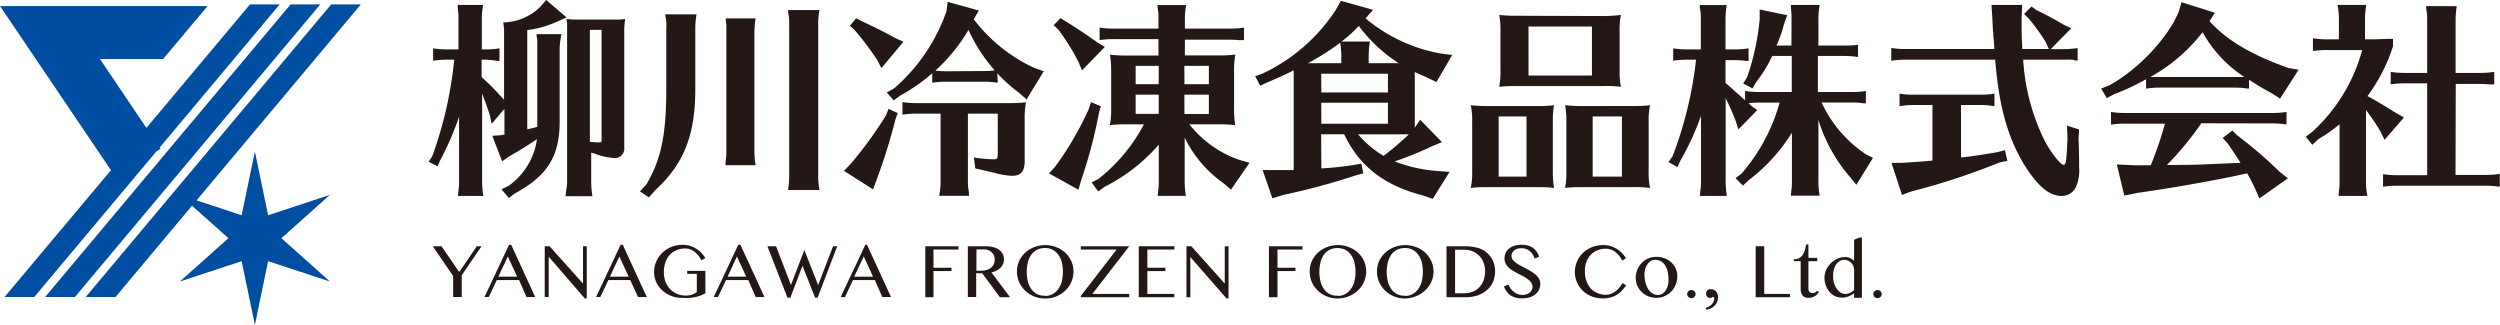 <svg xmlns="http://www.w3.org/2000/svg" viewBox="0 0 335.03 43.54"><defs><style>.cls-1{fill:#004ea2;}.cls-2{fill:#231815;}</style></defs><g id="レイヤー_2" data-name="レイヤー 2"><g id="レイヤー_1-2" data-name="レイヤー 1"><polygon class="cls-1" points="35.93 28.85 34.16 20.31 32.38 28.85 26.34 26.85 48.36 0.59 44.38 0.59 11.49 39.8 15.48 39.8 25.73 27.57 30.61 31.92 24.1 37.73 32.38 35 34.16 43.54 35.93 35 44.22 37.73 37.71 31.92 44.22 26.11 35.93 28.85"/><polygon class="cls-1" points="38.94 0.59 6.05 39.8 10.04 39.8 42.92 0.59 38.94 0.59"/><polygon class="cls-1" points="21.51 19.92 21.4 19.77 37.48 0.59 33.5 0.59 19.62 17.14 13.4 7.92 21.85 7.92 27.82 0.81 0 0.81 14.87 22.81 0.61 39.8 4.59 39.8 20.95 20.3 21.51 19.92"/><path class="cls-2" d="M72,6.35c0-.39,0-.72,0-1l-.09-.53,0-.25h3.33A12.54,12.54,0,0,0,75,6.35v10c0,4.58-1.66,7.23-6,9.57l-.8.61-1-1.16,1-.49a9.23,9.23,0,0,0,3.76-6.24c-1.33.91-2.46,1.6-3.73,2.32l-.94.66-1.32-3.42,1.13-.08.3-.06.2,0V14.59l-1.71,2-.28-1.26c-.36-1.11-.69-2-1-2.79V24.44a11.39,11.39,0,0,0,.17,1.82h-3.4l0-.14.06-.55a7.69,7.69,0,0,0,.08-1.13v-8.8A38.13,38.13,0,0,1,59,21.46l-.36.83-1.19-.61.5-.8A52.94,52.94,0,0,0,60.87,8h-1a11.57,11.57,0,0,0-1.83.14V6.48a11.74,11.74,0,0,0,1.83.14h1.57V2.48c0-.36,0-.69-.06-1L61.34.91l0-.25h3.4a11.21,11.21,0,0,0-.17,1.82V6.62h.55a11.2,11.2,0,0,0,1.82-.14V8.17l-.27,0A9.93,9.93,0,0,0,65.09,8h-.55v2.32a33.78,33.78,0,0,1,2.51,2.51c.3.33.39.41.5.52V4.66A7.93,7.93,0,0,0,67.44,3,7.18,7.18,0,0,0,72.51.8L73.2,0l2.73,2.34-1.27.56a13.71,13.71,0,0,1-4,1.13V17.32A13.4,13.4,0,0,0,72,17Zm7.23,14.12v4a12.33,12.33,0,0,0,.16,1.82H75.8l0-.14.06-.55A7.69,7.69,0,0,0,76,24.44V4a7.68,7.68,0,0,0-.08-1.46,9.54,9.54,0,0,0,1.46.08h4.94a8,8,0,0,0,1.46-.08A11.37,11.37,0,0,0,83.66,4V19.78a1.28,1.28,0,0,1-1.3,1.41,9.25,9.25,0,0,1-2.76-.64ZM79.05,4V19a9.28,9.28,0,0,0,1.21.08c.31,0,.36,0,.36-.38V4Z"/><path class="cls-2" d="M86.64,24.69c2-3.39,2.65-6.79,2.65-12.83V3.75a6.71,6.71,0,0,0,0-.83c0-.16-.08-.52-.14-1h4.2a10.94,10.94,0,0,0-.17,1.87v8.11c0,6.13-1.49,10-5.32,13.55l-.91,1-1.19-.8ZM97.21,22l.05-.55a6.31,6.31,0,0,0,.08-1.13v-16c0-.38,0-.72,0-1.05l-.08-.55,0-.25h4a12.45,12.45,0,0,0-.16,1.85v16a11.29,11.29,0,0,0,.16,1.82h-4Zm8.44,3.12a11.9,11.9,0,0,0,.11-1.54V3.15c0-.39,0-.72-.06-1l-.08-.55,0-.25h4.2a9.2,9.2,0,0,0-.17,1.85V23.59a9.39,9.39,0,0,0,.17,1.87h-4.2Z"/><path class="cls-2" d="M120.3,15.15,120,16a76.27,76.27,0,0,1-2.49,8L117,25.38l-3.89-2.48.94-1a52.77,52.77,0,0,0,4.69-6.45l.33-.86ZM115.5,2.84c2.1,1,3.14,1.52,4.44,2.24l1.13.52-2.95,3.53-.55-1.07A39.54,39.54,0,0,0,114.51,4l-.61-.55.83-1Zm18.21,8.22-.28,0a9.71,9.71,0,0,0-1.54-.11h-5.16a11.65,11.65,0,0,0-1.8.14V9.82a24.12,24.12,0,0,1-4.3,3l-.86.63-.93-1.05,1-.57a24.25,24.25,0,0,0,7-10.32L127,.25l4.17,1.16-.67,1.18a21.6,21.6,0,0,0,8.06,6.49l1.32.47-2.31,3.77-1-.88a20.65,20.65,0,0,1-2.92-2.62Zm-4,13.38a7.23,7.23,0,0,0,.08,1l.06.33,0,.47h-4a8.75,8.75,0,0,0,.2-1.82V15.23h-3.29a11.71,11.71,0,0,0-1.82.14V13.68a11.71,11.71,0,0,0,1.82.14H135.2a20,20,0,0,0,2.29-.11,11.55,11.55,0,0,0-.17,2.29v5.63c0,1.32-.52,1.93-1.66,1.93a9.68,9.68,0,0,1-2.42-.41,3.92,3.92,0,0,1-.61-.14l-.61-.14-1.32-.3-.19-1.47a17.72,17.72,0,0,0,2.67.25c.44,0,.53-.11.53-.71V15.23h-4Zm2.13-14.92a11.68,11.68,0,0,0,1.46-.09A21.43,21.43,0,0,1,129.79,4a22.9,22.9,0,0,1-4.44,5.46,11.65,11.65,0,0,0,1.38.09Z"/><path class="cls-2" d="M147.53,14.24l-.25.85a63.62,63.62,0,0,1-2.37,9l-.39,1.33-3.94-2.18.83-.91a42.67,42.67,0,0,0,4.49-7.7l.31-.94ZM142.87,2.9c1.46.88,3,1.93,4.19,2.78l1,.61L145,9.43l-.47-1.13A28.78,28.78,0,0,0,141.85,4l-.64-.63.91-.94Zm7.69,13.76a16.93,16.93,0,0,0-1.82.11,11.91,11.91,0,0,0,.17-2.37v-5a11,11,0,0,0-.17-2.07,18.61,18.61,0,0,0,2.27.11h4.24V5.24h-6.07a11.53,11.53,0,0,0-1.82.14V3.7a11.56,11.56,0,0,0,1.82.13h6.07V2.48c0-.36,0-.69-.05-1l-.08-.55,0-.25h3.83a10.9,10.9,0,0,0-.16,1.82V3.83h6.12a11.1,11.1,0,0,0,1.8-.13V5.38l-.31,0-.38,0a11.06,11.06,0,0,0-1.11-.06h-6.12V7.42h4.52a14.75,14.75,0,0,0,2.24-.11,12,12,0,0,0-.17,2.37V14.9a11.49,11.49,0,0,0,.17,1.87,16.89,16.89,0,0,0-1.8-.11h-4.36a14.55,14.55,0,0,0,6.71,4.77l1.35.39-2.48,3.59-1.08-.91a16,16,0,0,1-5.13-6.07v6a11.39,11.39,0,0,0,.17,1.82h-3.78l0-.14.06-.55a7.69,7.69,0,0,0,.08-1.13V19.39A23.8,23.8,0,0,1,148,25.05l-.83.61-.88-1.22.88-.44a22.69,22.69,0,0,0,6.13-7.34h-2.71Zm4.72-5.38V8.83h-3.09v2.45Zm0,1.41h-3.09v2.57h3.09Zm3.45-1.41H162V8.83h-3.28Zm0,4H162V12.69h-3.28Z"/><path class="cls-2" d="M177.08,22.57c1.24-.06,3-.25,4.27-.45l1.08-.19.28,1.3-1.11.3A90.86,90.86,0,0,1,172,26.12l-1.49.45-1.3-3.78H171l1.21,0h.55l.61,0V9.43c-1.08.53-2.26,1.08-3.64,1.66l-.86.39-.66-1.27.94-.33a23.78,23.78,0,0,0,9.9-8.61l.64-1.16L184,1.32l-1,1.14a21.55,21.55,0,0,0,10.07,4.71l1.54.2L192.5,11l-1.35-.66c-.78-.33-1-.44-1.55-.69v7.45l.72-1.05,2.92,3-1.4.58a43.68,43.68,0,0,1-4.94,2,19.68,19.68,0,0,0,5.54,1.27l1.82.14L192,26.65l-1.35-.47c-5.16-1.32-8.5-3.92-10.51-8.19h-3.09Zm2.67-14.1V7.42a9.55,9.55,0,0,0-.13-1.57V5.71a33.69,33.69,0,0,1-4.34,2.76Zm-2.67,3.92H186V9.88h-8.94Zm0,4.19H186V13.77h-8.94Zm10.37-8.11a20.37,20.37,0,0,1-5.27-4.88l-.08-.11a19.54,19.54,0,0,1-2.32,2.09h3.81a12.07,12.07,0,0,0-.17,1.85V8.47ZM182,18a13.27,13.27,0,0,0,3.42,2.89A39.11,39.11,0,0,0,188.8,18Z"/><path class="cls-2" d="M206,14.21a14.82,14.82,0,0,0,2.26-.11,11.57,11.57,0,0,0-.16,2.26v6.56a12.18,12.18,0,0,0,.16,2.27,14.57,14.57,0,0,0-1.82-.11H199a14.59,14.59,0,0,0-1.91.11,9.17,9.17,0,0,0,.2-2.27V16.36a9.18,9.18,0,0,0-.2-2.26,19.62,19.62,0,0,0,2.29.11Zm-5.16,1.4v8.06h3.73V15.61Zm14.1-13.46A20,20,0,0,0,217.22,2a10.83,10.83,0,0,0-.17,2.26V9.88a10.06,10.06,0,0,0,.17,1.76,14.37,14.37,0,0,0-2.29-.11H202.82a16.41,16.41,0,0,0-1.9.11,12.21,12.21,0,0,0,.16-2.29v-5A12.13,12.13,0,0,0,200.92,2a19.4,19.4,0,0,0,2.29.11Zm-10.1,1.41v6.56h8.5V3.56Zm14,10.65a19.74,19.74,0,0,0,2.29-.11,9.34,9.34,0,0,0-.19,2.26v6.56a9.82,9.82,0,0,0,.19,2.27,14.24,14.24,0,0,0-2.29-.11h-7.28a15.33,15.33,0,0,0-1.82.11,10.88,10.88,0,0,0,.17-2.27V16.36a11,11,0,0,0-.17-2.26,18.22,18.22,0,0,0,2.26.11Zm-5.4,1.4v8.06h3.92V15.61Z"/><path class="cls-2" d="M240.09,2.48c0-.36,0-.69-.05-1L240,.91l0-.25h3.86a11.21,11.21,0,0,0-.17,1.82V6.1h3.56A11.2,11.2,0,0,0,249,6V7.64a11.62,11.62,0,0,0-1.82-.14h-3.56v4.83h4.61a11.2,11.2,0,0,0,1.82-.14v1.66l-.28,0a9.71,9.71,0,0,0-1.54-.11h-4.11A16.73,16.73,0,0,0,250,20.64l1,.52-2.23,3.61-.8-1a21.1,21.1,0,0,1-4.28-7.7v8.33a11.39,11.39,0,0,0,.17,1.82h-3.86l0-.14.06-.55a7.69,7.69,0,0,0,.08-1.13V17.79a23.94,23.94,0,0,1-5.82,6.38l-.74.71-1-1,.83-.64a24.5,24.5,0,0,0,5.08-9.49h-2.79a12.06,12.06,0,0,0-1.38.08l.36.33.8.61-2.51,2.57-.39-1.19c-.38-1-.88-2.12-1.32-3V24.44a12.33,12.33,0,0,0,.16,1.82h-3.61l0-.14.05-.55a6.47,6.47,0,0,0,.09-1.13V15.53a35.69,35.69,0,0,1-2.76,6l-.39.86-1.21-.67.55-.77A51.76,51.76,0,0,0,227.29,8h-1.24a11.62,11.62,0,0,0-1.82.14V6.48a11.62,11.62,0,0,0,1.82.14h1.88V2.48c0-.36,0-.69-.06-1l-.08-.55,0-.25h3.61a12.12,12.12,0,0,0-.16,1.82V6.62h1.27a11.2,11.2,0,0,0,1.82-.14V8.17l-.31,0-.38-.06c-.3,0-.66-.05-1.13-.05h-1.27v3.06c.25.22.27.22.61.52s.91.83,1.37,1.22l.2.19.44.39V12.19a11.71,11.71,0,0,0,1.82.14h4.44V7.5H237.5A17.8,17.8,0,0,1,235.35,11l-.5.85-1.24-.66.52-.83a32.79,32.79,0,0,0,1.69-7.83V1.27l3.69.77-.44,1.22a16.1,16.1,0,0,1-1,2.84h2Z"/><path class="cls-2" d="M255.27,8a11.88,11.88,0,0,0-1.82.14V6.43a12.06,12.06,0,0,0,1.82.14h12l-.08-1.22-.06-.55c0-.11,0-.44-.06-.8L267,2.51,266.88.66H271l-.08,1.8c0,1.82,0,2.37.08,3.64l0,.47h3.58l-.47-1a27.86,27.86,0,0,0-2.26-3.12l-.6-.58,1-1,.66.49a36.09,36.09,0,0,1,3.51,1.88l1.16.55-2.76,2.79h1.79a11.2,11.2,0,0,0,1.82-.14V8.11l-.3,0L277.75,8A10.82,10.82,0,0,0,276.62,8h-5.49a28.26,28.26,0,0,0,2.95,11c.86,1.57,2.07,3.09,2.46,3.09s.38-.83.52-3.29l0-.44L277,16.83l1.63.52-.08,1.19c.05,1.07.08,2.87.08,3.89a5.49,5.49,0,0,1-.41,2.59,2.11,2.11,0,0,1-1.93,1.24c-1.52,0-2.93-1.07-4.58-3.5C269.23,19,267.9,14.62,267.38,8Zm7.53,13.08a.42.42,0,0,0,.19,0c1.38-.14,2.6-.33,4.69-.69l1-.27.34,1.43-1.05.22a91.9,91.9,0,0,1-11.84,3.89l-1.24.47-1.41-4.3h1.33c2.12-.14,3-.2,4.16-.31V14.07h-2.59a9,9,0,0,0-1.82.17V12.55a11.62,11.62,0,0,0,1.82.14h9.1a11.14,11.14,0,0,0,1.8-.14v1.69a9.52,9.52,0,0,0-1.8-.17H262.8Z"/><path class="cls-2" d="M301.4,11.86l-.31,0-.38-.06a11.16,11.16,0,0,0-1.13-.06H289.4a11.39,11.39,0,0,0-1.8.14V10.62a31,31,0,0,1-4.27,2l-1,.52-.75-1.27,1.1-.44c3.87-2.1,7.89-6.4,9.3-9.87L292.35.3l4.47,1.41-.72,1.13c2.29,2.54,5.6,4.5,10.54,6.26l1.4.25-2.48,3.86-1.27-.8a30.68,30.68,0,0,1-2.89-1.73ZM295,16.52a41,41,0,0,1-4.6,5.58l1.21,0c2.65,0,3.59-.06,6-.17l2.65-.11c-.52-.82-1.18-1.82-1.71-2.59l-.69-.74,1.3-1,.58.58.74.58a55.32,55.32,0,0,1,5,4.36l1.13.88-3.83,2.71-.5-1.16a24.71,24.71,0,0,0-1.13-2.21c-4.47,1-10.35,2-14.71,2.62l-1.76.36-1-4.17,2.48.11h1.46l.61,0a50.35,50.35,0,0,0,1.9-5.58h-5.43a11.22,11.22,0,0,0-1.8.14V15a11.22,11.22,0,0,0,1.8.14H304.6a11.2,11.2,0,0,0,1.82-.14v1.68a11.71,11.71,0,0,0-1.82-.14Zm4.56-6.2c.68,0,.79,0,1.21,0a17.21,17.21,0,0,1-5.6-6,22.84,22.84,0,0,1-7,6c.39,0,.55,0,1.19,0Z"/><path class="cls-2" d="M317.07,24.44a9.31,9.31,0,0,0,.19,1.82H313.4l0-.14.05-.55a6.53,6.53,0,0,0,.08-1.13V16.66a23.2,23.2,0,0,1-2.86,2l-.8.75L309,18.32l.82-.61a22.86,22.86,0,0,0,6.74-11h-4.78a11.8,11.8,0,0,0-1.82.13V5.13a12.24,12.24,0,0,0,1.82.14h1.66V2.48a9.17,9.17,0,0,0-.19-1.82h3.86a11.21,11.21,0,0,0-.17,1.82V5.27h.36c1,0,1.24,0,2.65-.06l.74,0v1a23.18,23.18,0,0,1-3.42,6.67c1,.53,1.8,1,3.4,2l.49.3,1,.56-2.6,3-.49-1c-.56-1-1.25-2-2-3Zm12-1h4.11a11.2,11.2,0,0,0,1.82-.14V25l-.28,0a9.71,9.71,0,0,0-1.54-.11h-12a12,12,0,0,0-1.82.14V23.34a12.24,12.24,0,0,0,1.82.14h4.09V11.17h-3.09a11.39,11.39,0,0,0-1.8.14V9.63a11.39,11.39,0,0,0,1.8.14h3.09V2.62c0-.39,0-.66-.06-1l-.08-.52,0-.28h4.11a11.56,11.56,0,0,0-.16,1.82V9.77h3.33a11.72,11.72,0,0,0,1.85-.14v1.68l-.3,0-.39,0a11.48,11.48,0,0,0-1.16-.06H329.1Z"/><path class="cls-2" d="M59.17,33l2.37,3.46L63.9,33h.63l-2.65,3.88V39.8H60.73V37L58,33Z"/><path class="cls-2" d="M68.51,32.81l3.22,7H70.56l-1-2.28H66.58L65.5,39.8h-.57l3.29-7Zm-1.72,4.27H69.3l-1.24-2.71Z"/><path class="cls-2" d="M73,33h.65l4.48,5h0V33h.5v7h-.26L73.53,34.4h0v5.4H73Z"/><path class="cls-2" d="M83.46,32.81l3.22,7H85.51l-1.05-2.28H81.53L80.45,39.8h-.57l3.29-7Zm-1.72,4.27h2.51L83,34.37Z"/><path class="cls-2" d="M91.81,33.3a3,3,0,0,0-1.14.22,2.75,2.75,0,0,0-.91.63,2.9,2.9,0,0,0-.58,1,3.81,3.81,0,0,0-.21,1.3,3.6,3.6,0,0,0,.22,1.31,3,3,0,0,0,.63,1,2.88,2.88,0,0,0,.94.63,3,3,0,0,0,1.16.22,2.55,2.55,0,0,0,.81-.12,2.39,2.39,0,0,0,.65-.35V36.7H92.09v-.4h2.44v3c-.2.11-.4.2-.6.29a4.6,4.6,0,0,1-.66.2,5.36,5.36,0,0,1-.77.13,9.46,9.46,0,0,1-1,0A4.21,4.21,0,0,1,90,39.68a4,4,0,0,1-1.24-.76,3.49,3.49,0,0,1-.82-1.12,3.44,3.44,0,0,1,0-2.74,3.68,3.68,0,0,1,.79-1.16,3.93,3.93,0,0,1,1.21-.8,4.13,4.13,0,0,1,1.56-.29,3.18,3.18,0,0,1,1,.15,3.6,3.6,0,0,1,.84.39,3.38,3.38,0,0,1,.68.56,4.41,4.41,0,0,1,.5.66L94,34.9a3.37,3.37,0,0,0-1-1.22A2,2,0,0,0,91.81,33.3Z"/><path class="cls-2" d="M99.23,32.81l3.22,7h-1.17l-1-2.28H97.3L96.22,39.8h-.57l3.29-7Zm-1.72,4.27H100l-1.24-2.71Z"/><path class="cls-2" d="M104,33l2,5.19,1.79-4.69,1.85,4.71,2-5.21h.56l-2.63,6.89h-.34l-1.69-4.27-1.62,4.27h-.39L102.84,33Z"/><path class="cls-2" d="M116.19,32.81l3.22,7h-1.17l-1-2.28h-2.93l-1.07,2.28h-.58l3.3-7Zm-1.72,4.27H117l-1.24-2.71Z"/><path class="cls-2" d="M128.44,33v.44H125.1v2.44h2.41v.45H125.1v3.5H124V33Z"/><path class="cls-2" d="M129.7,33h2.37a3.9,3.9,0,0,1,1.08.13,2.3,2.3,0,0,1,.77.37,1.59,1.59,0,0,1,.47.56,1.72,1.72,0,0,1,.15.72,1.45,1.45,0,0,1-.12.59,1.57,1.57,0,0,1-.34.51,2.05,2.05,0,0,1-.52.38,3,3,0,0,1-.69.25l2.49,3.32H134l-2.37-3.21h-.81V39.8H129.7Zm1.15,3.28h.67a2.35,2.35,0,0,0,.71-.11,1.54,1.54,0,0,0,.57-.29,1.28,1.28,0,0,0,.37-.46,1.32,1.32,0,0,0,.13-.6,1.48,1.48,0,0,0-.1-.57,1.32,1.32,0,0,0-.3-.44,1.44,1.44,0,0,0-.46-.29,1.81,1.81,0,0,0-.58-.1h-1Z"/><path class="cls-2" d="M140.06,40a3.87,3.87,0,0,1-1.49-.28,3.77,3.77,0,0,1-1.2-.78,3.71,3.71,0,0,1-.8-1.15,3.52,3.52,0,0,1-.29-1.41,3.38,3.38,0,0,1,.29-1.38,3.58,3.58,0,0,1,.8-1.12,3.69,3.69,0,0,1,1.2-.75,4.08,4.08,0,0,1,3,0,3.69,3.69,0,0,1,1.2.75,3.58,3.58,0,0,1,.8,1.12,3.38,3.38,0,0,1,.29,1.38,3.52,3.52,0,0,1-.29,1.41,3.71,3.71,0,0,1-.8,1.15,3.77,3.77,0,0,1-1.2.78A3.86,3.86,0,0,1,140.06,40Zm0-.34a2,2,0,0,0,1-.25,2.24,2.24,0,0,0,.76-.68,3.11,3.11,0,0,0,.47-1,5.71,5.71,0,0,0,0-2.6,3,3,0,0,0-.47-1,2.1,2.1,0,0,0-1.79-.89,2.39,2.39,0,0,0-1.06.23,2.29,2.29,0,0,0-.76.66,3.24,3.24,0,0,0-.46,1,5.71,5.71,0,0,0,0,2.6,3.31,3.31,0,0,0,.46,1,2.24,2.24,0,0,0,.76.68A2.16,2.16,0,0,0,140.06,39.62Z"/><path class="cls-2" d="M151.33,33l-4.94,6.39h4.94v.44h-6.49v-.17l4.8-6.22h-4.8V33Z"/><path class="cls-2" d="M157.37,33v.44h-3.61v2.44h2.42v.45h-2.42v3.06h3.61v.44h-4.76V33Z"/><path class="cls-2" d="M159,33h.65l4.48,5h0V33h.51v7h-.27l-4.85-5.56h0v5.4H159Z"/><path class="cls-2" d="M174.54,33v.44H171.2v2.44h2.41v.45H171.2v3.5h-1.15V33Z"/><path class="cls-2" d="M179.28,40a3.82,3.82,0,0,1-1.48-.28,3.77,3.77,0,0,1-1.2-.78,3.53,3.53,0,0,1-1.09-2.56A3.38,3.38,0,0,1,175.8,35a3.43,3.43,0,0,1,.8-1.12,3.69,3.69,0,0,1,1.2-.75,4.05,4.05,0,0,1,3,0,3.69,3.69,0,0,1,1.2.75,3.43,3.43,0,0,1,.8,1.12,3.38,3.38,0,0,1,.29,1.38A3.53,3.53,0,0,1,182,38.9a3.77,3.77,0,0,1-1.2.78A3.82,3.82,0,0,1,179.28,40Zm0-.34a2.08,2.08,0,0,0,1-.25,2.12,2.12,0,0,0,.75-.68,2.92,2.92,0,0,0,.47-1,5.36,5.36,0,0,0,0-2.6,2.85,2.85,0,0,0-.47-1,2.16,2.16,0,0,0-.75-.66,2.49,2.49,0,0,0-2.09,0,2.11,2.11,0,0,0-.76.66,2.84,2.84,0,0,0-.46,1,5.36,5.36,0,0,0,0,2.6,2.91,2.91,0,0,0,.46,1,2.07,2.07,0,0,0,.76.68A2.09,2.09,0,0,0,179.28,39.62Z"/><path class="cls-2" d="M188.3,40a3.86,3.86,0,0,1-1.48-.28,3.77,3.77,0,0,1-1.2-.78,3.71,3.71,0,0,1-.8-1.15,3.52,3.52,0,0,1-.29-1.41,3.38,3.38,0,0,1,.29-1.38,3.58,3.58,0,0,1,.8-1.12,3.69,3.69,0,0,1,1.2-.75,4.08,4.08,0,0,1,3,0,3.69,3.69,0,0,1,1.2.75,3.55,3.55,0,0,1,.79,1.12,3.23,3.23,0,0,1,.3,1.38,3.37,3.37,0,0,1-.3,1.41A3.69,3.69,0,0,1,191,38.9a3.77,3.77,0,0,1-1.2.78A3.87,3.87,0,0,1,188.3,40Zm0-.34a2.05,2.05,0,0,0,1-.25,2.24,2.24,0,0,0,.76-.68,3.32,3.32,0,0,0,.47-1,5.71,5.71,0,0,0,0-2.6,3.25,3.25,0,0,0-.47-1,2.1,2.1,0,0,0-1.8-.89,2.38,2.38,0,0,0-1.05.23,2.29,2.29,0,0,0-.76.66,3.24,3.24,0,0,0-.46,1,5.71,5.71,0,0,0,0,2.6,3.31,3.31,0,0,0,.46,1,2.24,2.24,0,0,0,.76.68A2.14,2.14,0,0,0,188.3,39.62Z"/><path class="cls-2" d="M193.85,33h2.28a7.39,7.39,0,0,1,1.81.19,3.12,3.12,0,0,1,1.26.63,3.21,3.21,0,0,1,.87,1.13,3.25,3.25,0,0,1,.29,1.4,3.61,3.61,0,0,1-.25,1.36,3.22,3.22,0,0,1-.77,1.1,3.74,3.74,0,0,1-1.24.75,5,5,0,0,1-1.7.27h-2.55ZM195,39.3h1.22a3,3,0,0,0,1.09-.19,2.52,2.52,0,0,0,.89-.57,2.82,2.82,0,0,0,.6-.92,3.57,3.57,0,0,0,.22-1.28,3.15,3.15,0,0,0-.21-1.16,2.63,2.63,0,0,0-.58-.9,2.6,2.6,0,0,0-.88-.6,2.94,2.94,0,0,0-1.12-.21H195Z"/><path class="cls-2" d="M204,39.53a2.15,2.15,0,0,0,.5-.07,1.49,1.49,0,0,0,.44-.21,1,1,0,0,0,.31-.34.85.85,0,0,0,.12-.46.94.94,0,0,0-.16-.55,2.2,2.2,0,0,0-.42-.45,4.43,4.43,0,0,0-.6-.39l-.69-.36c-.24-.12-.47-.25-.69-.38a2.74,2.74,0,0,1-.6-.44,1.91,1.91,0,0,1-.43-.55,1.53,1.53,0,0,1-.16-.69,1.8,1.8,0,0,1,.15-.73,1.59,1.59,0,0,1,.43-.57,1.9,1.9,0,0,1,.7-.39,3,3,0,0,1,1-.14,2.6,2.6,0,0,1,1.54.41,2.28,2.28,0,0,1,.81,1.18l-.59.26a2.23,2.23,0,0,0-.64-1,1.72,1.72,0,0,0-1.17-.39,1.62,1.62,0,0,0-.57.09,1.22,1.22,0,0,0-.4.24.78.78,0,0,0-.24.33.83.83,0,0,0-.08.37.8.8,0,0,0,.16.49,2.25,2.25,0,0,0,.44.43,5.09,5.09,0,0,0,.62.38l.71.38c.24.12.47.26.7.4a4.41,4.41,0,0,1,.63.45,2,2,0,0,1,.43.54,1.29,1.29,0,0,1,.17.65,1.79,1.79,0,0,1-.16.76,1.66,1.66,0,0,1-.46.63,2.45,2.45,0,0,1-.77.42,3.41,3.41,0,0,1-1.07.15,2.62,2.62,0,0,1-1.56-.42,2.46,2.46,0,0,1-.85-1.18l.61-.26a2.11,2.11,0,0,0,.72,1A1.89,1.89,0,0,0,204,39.53Z"/><path class="cls-2" d="M212.4,36.41a3.47,3.47,0,0,0,.22,1.28,2.78,2.78,0,0,0,.59,1,2.54,2.54,0,0,0,.9.6,2.89,2.89,0,0,0,1.11.21,1.9,1.9,0,0,0,.7-.14,2.57,2.57,0,0,0,.62-.36,3.08,3.08,0,0,0,.51-.51,3.76,3.76,0,0,0,.38-.57l.48.31a4.41,4.41,0,0,1-.5.66,3.3,3.3,0,0,1-.66.57,3.35,3.35,0,0,1-.86.38,3.55,3.55,0,0,1-1.07.15,4,4,0,0,1-1.54-.28,3.65,3.65,0,0,1-1.19-.77,3.53,3.53,0,0,1-.77-1.14,3.47,3.47,0,0,1-.27-1.36,3.62,3.62,0,0,1,.28-1.38,3.56,3.56,0,0,1,.78-1.14,3.9,3.9,0,0,1,1.21-.79,4.13,4.13,0,0,1,1.56-.29,3.29,3.29,0,0,1,1,.15,3.72,3.72,0,0,1,.83.39,3.38,3.38,0,0,1,.68.56,3.89,3.89,0,0,1,.51.66l-.5.33a3.47,3.47,0,0,0-1-1.22,2.06,2.06,0,0,0-1.22-.38,2.78,2.78,0,0,0-1.11.22,2.61,2.61,0,0,0-.9.61,3.11,3.11,0,0,0-.6,1A3.55,3.55,0,0,0,212.4,36.41Z"/><path class="cls-2" d="M222,39.91a2.94,2.94,0,0,1-1.12-.21,2.67,2.67,0,0,1-.88-.57,2.73,2.73,0,0,1-.58-.85,2.66,2.66,0,0,1-.21-1.05,2.86,2.86,0,0,1,.21-1.09,2.69,2.69,0,0,1,.58-.89,2.62,2.62,0,0,1,.88-.61,2.94,2.94,0,0,1,1.12-.22,2.89,2.89,0,0,1,1.11.21,2.73,2.73,0,0,1,.88.55,2.65,2.65,0,0,1,.58.82,2.44,2.44,0,0,1,.21,1,3,3,0,0,1-.79,2.05,2.75,2.75,0,0,1-.88.62A2.57,2.57,0,0,1,222,39.91Zm.2-.38a1.1,1.1,0,0,0,.56-.16,1.5,1.5,0,0,0,.44-.43,1.82,1.82,0,0,0,.29-.63,2.31,2.31,0,0,0,.11-.75,5.29,5.29,0,0,0-.1-1.08,2.57,2.57,0,0,0-.32-.87,1.67,1.67,0,0,0-.57-.58,1.7,1.7,0,0,0-.87-.21,1,1,0,0,0-.51.15,1.43,1.43,0,0,0-.43.42,2.19,2.19,0,0,0-.31.61,2.56,2.56,0,0,0-.11.75,4.21,4.21,0,0,0,.13,1.08,3.05,3.05,0,0,0,.35.88,1.73,1.73,0,0,0,.57.6A1.42,1.42,0,0,0,222.21,39.53Z"/><path class="cls-2" d="M226.67,38.87a.57.57,0,0,1,.39.16.53.53,0,0,1,.17.38.51.51,0,0,1-.17.39.53.53,0,0,1-.39.16.52.52,0,0,1-.4-.16.51.51,0,0,1-.17-.39.53.53,0,0,1,.17-.38A.56.56,0,0,1,226.67,38.87Z"/><path class="cls-2" d="M228.59,41.25a1.85,1.85,0,0,0,.44-.18,2.14,2.14,0,0,0,.36-.28,1.08,1.08,0,0,0,.23-.34.81.81,0,0,0,.09-.37.45.45,0,0,0,0-.2.14.14,0,0,0-.11-.08l-.11,0-.09.06-.11.06-.15,0a.44.44,0,0,1-.36-.17.59.59,0,0,1-.15-.41.54.54,0,0,1,.06-.25.48.48,0,0,1,.15-.2.54.54,0,0,1,.22-.13.77.77,0,0,1,.27,0,.73.73,0,0,1,.36.08,1.05,1.05,0,0,1,.29.23,1,1,0,0,1,.19.34,1.2,1.2,0,0,1,.07.42,1.5,1.5,0,0,1-.13.64,1.41,1.41,0,0,1-.35.51,1.68,1.68,0,0,1-.51.36,1.88,1.88,0,0,1-.62.15Z"/><path class="cls-2" d="M235.28,33h1.15v6.39h3.44v.44h-4.59Z"/><path class="cls-2" d="M243.75,39.13a1.54,1.54,0,0,1-1.41.78.91.91,0,0,1-.79-.34,1.48,1.48,0,0,1-.24-.88V35h-.92v-.26a1.49,1.49,0,0,0,.73-.16,1.38,1.38,0,0,0,.47-.43,2.27,2.27,0,0,0,.28-.63c.07-.24.13-.5.18-.76h.3v1.8h1.18V35h-1.18v3.72a.55.55,0,0,0,.16.4.54.54,0,0,0,.41.16.72.72,0,0,0,.32-.08,1,1,0,0,0,.25-.22Z"/><path class="cls-2" d="M248.47,39.29a2.65,2.65,0,0,1-.39.26,3.49,3.49,0,0,1-.44.2,3.9,3.9,0,0,1-.46.12,2.42,2.42,0,0,1-.45,0,1.86,1.86,0,0,1-.87-.21,2.32,2.32,0,0,1-.71-.58,3,3,0,0,1-.48-.86,2.93,2.93,0,0,1-.17-1,2.72,2.72,0,0,1,.21-1,3,3,0,0,1,1.48-1.53,2.51,2.51,0,0,1,1.08-.24,1.57,1.57,0,0,1,.67.14,2,2,0,0,1,.53.35V32.13l.74-.3h.31v8.08h-1.05Zm0-3.09a1.47,1.47,0,0,0-.11-.56,1.4,1.4,0,0,0-.31-.44,1.34,1.34,0,0,0-.42-.28,1.1,1.1,0,0,0-.47-.1,1.2,1.2,0,0,0-.59.15,1.62,1.62,0,0,0-.48.43,2.18,2.18,0,0,0-.31.67,2.93,2.93,0,0,0-.12.86,3.26,3.26,0,0,0,.13,1,2.8,2.8,0,0,0,.35.76,1.87,1.87,0,0,0,.53.52,1.24,1.24,0,0,0,.64.18,1.36,1.36,0,0,0,.65-.16,1.68,1.68,0,0,0,.51-.37Z"/><path class="cls-2" d="M251.61,38.87a.58.58,0,0,1,.4.16.52.52,0,0,1,.16.38.5.5,0,0,1-.16.39.58.58,0,0,1-.8,0,.5.5,0,0,1-.16-.39.52.52,0,0,1,.16-.38A.58.58,0,0,1,251.61,38.87Z"/></g></g></svg>